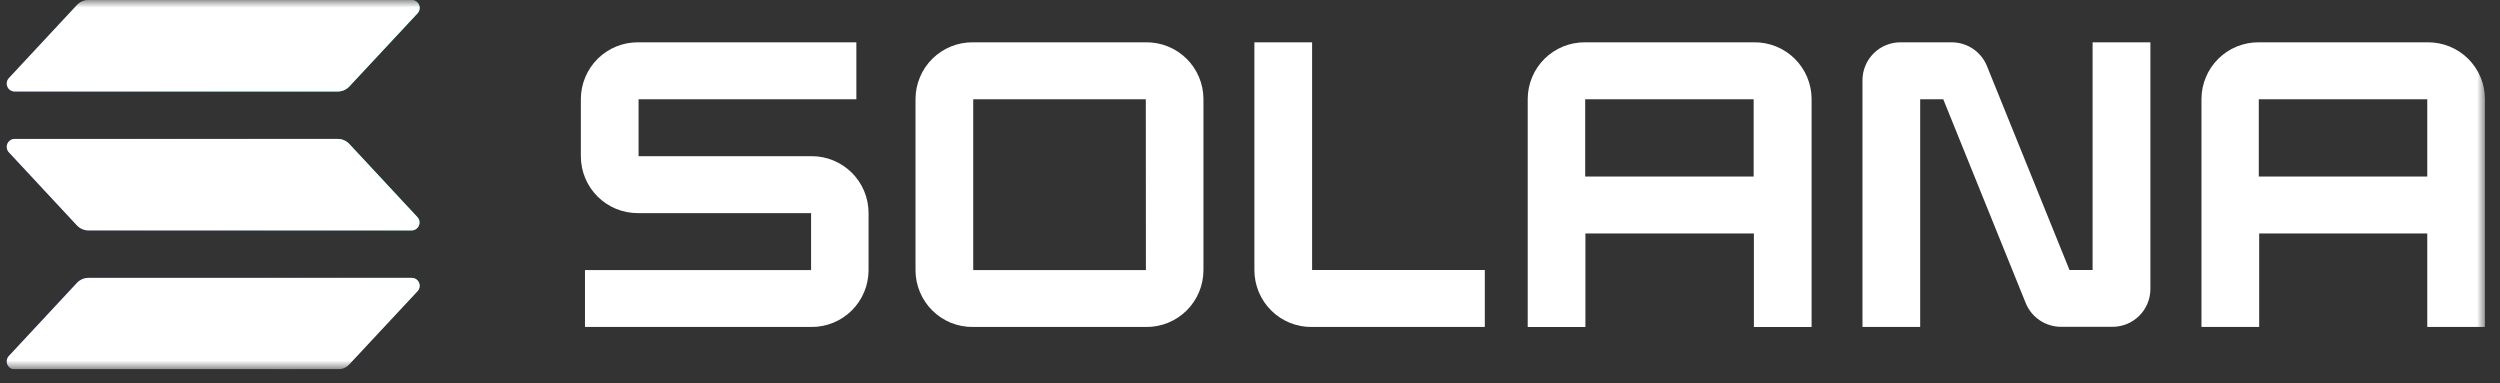 <svg width="163" height="25" viewBox="0 0 163 25" fill="none" xmlns="http://www.w3.org/2000/svg">
	<rect x="0" y="0" width="163" height="25" fill="#333333" stroke="none"/>
	<g clip-path="url(#clip0_21_109)">
		<mask id="mask0_21_109" style="mask-type:luminance" maskUnits="userSpaceOnUse" x="0" y="0" width="163" height="25">
			<path d="M162.021 0.003H0.002V24.08H162.021V0.003Z" fill="white" />
		</mask>
		<g mask="url(#mask0_21_109)">
			<path d="M27.22 18.986L22.776 23.751C22.68 23.855 22.563 23.937 22.434 23.994C22.304 24.05 22.165 24.079 22.023 24.08H0.956C0.855 24.079 0.757 24.05 0.673 23.995C0.589 23.94 0.523 23.862 0.483 23.77C0.442 23.677 0.43 23.576 0.447 23.477C0.464 23.378 0.509 23.285 0.577 23.212L5.016 18.447C5.112 18.343 5.229 18.26 5.358 18.204C5.488 18.147 5.627 18.118 5.769 18.118H26.836C26.938 18.116 27.037 18.144 27.123 18.198C27.208 18.253 27.276 18.331 27.317 18.424C27.358 18.517 27.371 18.62 27.353 18.72C27.336 18.82 27.29 18.912 27.22 18.986ZM22.776 9.388C22.679 9.285 22.563 9.202 22.433 9.146C22.304 9.089 22.164 9.06 22.023 9.059H0.956C0.855 9.059 0.757 9.088 0.673 9.144C0.589 9.199 0.523 9.277 0.483 9.369C0.442 9.461 0.43 9.563 0.447 9.662C0.464 9.761 0.509 9.853 0.577 9.927L5.016 14.695C5.113 14.798 5.229 14.88 5.359 14.936C5.488 14.993 5.628 15.022 5.769 15.023H26.836C26.936 15.023 27.034 14.993 27.118 14.938C27.202 14.882 27.267 14.804 27.307 14.712C27.347 14.62 27.36 14.518 27.343 14.419C27.326 14.321 27.281 14.229 27.212 14.155L22.776 9.388ZM0.956 5.964H22.023C22.165 5.964 22.304 5.935 22.434 5.878C22.563 5.822 22.68 5.739 22.776 5.636L27.22 0.87C27.29 0.797 27.336 0.704 27.353 0.604C27.371 0.504 27.358 0.401 27.317 0.309C27.276 0.216 27.208 0.137 27.123 0.083C27.037 0.028 26.938 0 26.836 0.003H5.769C5.627 0.003 5.488 0.032 5.358 0.088C5.229 0.145 5.112 0.228 5.016 0.331L0.577 5.096C0.509 5.17 0.464 5.262 0.447 5.361C0.43 5.46 0.442 5.562 0.483 5.654C0.523 5.746 0.589 5.825 0.673 5.88C0.757 5.935 0.855 5.964 0.956 5.964Z" fill="url(#paint0_linear_21_109)" />
			<path d="M27.22 18.986L22.776 23.751C22.68 23.855 22.563 23.937 22.434 23.994C22.304 24.05 22.165 24.079 22.023 24.08H0.956C0.855 24.079 0.757 24.05 0.673 23.995C0.589 23.94 0.523 23.862 0.483 23.77C0.442 23.677 0.43 23.576 0.447 23.477C0.464 23.378 0.509 23.285 0.577 23.212L5.016 18.447C5.112 18.343 5.229 18.26 5.358 18.204C5.488 18.147 5.627 18.118 5.769 18.118H26.836C26.938 18.116 27.037 18.144 27.123 18.198C27.208 18.253 27.276 18.331 27.317 18.424C27.358 18.517 27.371 18.62 27.353 18.72C27.336 18.82 27.29 18.912 27.22 18.986ZM22.776 9.388C22.679 9.285 22.563 9.202 22.433 9.146C22.304 9.089 22.164 9.06 22.023 9.059H0.956C0.855 9.059 0.757 9.088 0.673 9.144C0.589 9.199 0.523 9.277 0.483 9.369C0.442 9.461 0.43 9.563 0.447 9.662C0.464 9.761 0.509 9.853 0.577 9.927L5.016 14.695C5.113 14.798 5.229 14.88 5.359 14.936C5.488 14.993 5.628 15.022 5.769 15.023H26.836C26.936 15.023 27.034 14.993 27.118 14.938C27.202 14.882 27.267 14.804 27.307 14.712C27.347 14.62 27.36 14.518 27.343 14.419C27.326 14.321 27.281 14.229 27.212 14.155L22.776 9.388ZM0.956 5.964H22.023C22.165 5.964 22.304 5.935 22.434 5.878C22.563 5.822 22.68 5.739 22.776 5.636L27.22 0.87C27.29 0.797 27.336 0.704 27.353 0.604C27.371 0.504 27.358 0.401 27.317 0.309C27.276 0.216 27.208 0.137 27.123 0.083C27.037 0.028 26.938 0 26.836 0.003H5.769C5.627 0.003 5.488 0.032 5.358 0.088C5.229 0.145 5.112 0.228 5.016 0.331L0.577 5.096C0.509 5.17 0.464 5.262 0.447 5.361C0.43 5.46 0.442 5.562 0.483 5.654C0.523 5.746 0.589 5.825 0.673 5.88C0.757 5.935 0.855 5.964 0.956 5.964Z" fill="white" />
			<path d="M52.905 10.183H41.634V6.471H55.835V2.759H41.597C41.11 2.756 40.628 2.85 40.178 3.033C39.727 3.217 39.317 3.488 38.971 3.83C38.626 4.172 38.351 4.579 38.162 5.027C37.973 5.476 37.875 5.957 37.872 6.443V10.205C37.874 10.692 37.972 11.174 38.16 11.623C38.349 12.072 38.624 12.479 38.969 12.822C39.316 13.165 39.726 13.436 40.176 13.62C40.627 13.804 41.11 13.897 41.597 13.895H52.883V17.607H38.141V21.318H52.905C53.392 21.321 53.874 21.228 54.324 21.044C54.775 20.86 55.185 20.59 55.531 20.248C55.876 19.905 56.151 19.499 56.34 19.05C56.529 18.602 56.627 18.12 56.63 17.634V13.872C56.628 13.385 56.53 12.903 56.342 12.454C56.153 12.005 55.878 11.598 55.532 11.255C55.186 10.913 54.776 10.642 54.326 10.457C53.875 10.274 53.392 10.18 52.905 10.183Z" fill="white" />
			<path d="M74.74 2.759H63.426C62.939 2.755 62.456 2.847 62.004 3.03C61.553 3.214 61.142 3.484 60.795 3.826C60.448 4.168 60.172 4.576 59.983 5.025C59.793 5.474 59.694 5.956 59.692 6.443V17.634C59.694 18.121 59.793 18.603 59.983 19.052C60.172 19.502 60.448 19.909 60.795 20.251C61.142 20.593 61.553 20.864 62.004 21.047C62.456 21.23 62.939 21.322 63.426 21.318H74.74C75.227 21.321 75.709 21.228 76.159 21.044C76.609 20.86 77.02 20.59 77.365 20.248C77.711 19.905 77.986 19.499 78.175 19.05C78.363 18.602 78.462 18.121 78.465 17.634V6.443C78.462 5.957 78.363 5.476 78.175 5.027C77.986 4.579 77.711 4.172 77.365 3.83C77.02 3.488 76.609 3.217 76.159 3.033C75.709 2.85 75.227 2.756 74.74 2.759ZM74.713 17.607H63.454V6.471H74.707L74.713 17.607Z" fill="white" />
			<path d="M114.367 2.759H103.331C102.845 2.757 102.363 2.85 101.912 3.033C101.462 3.217 101.052 3.488 100.706 3.83C100.36 4.172 100.085 4.579 99.897 5.027C99.708 5.476 99.609 5.957 99.607 6.443V21.319H103.369V15.222H114.354V21.319H118.116V6.443C118.114 5.955 118.014 5.472 117.824 5.022C117.634 4.571 117.357 4.163 117.008 3.821C116.66 3.479 116.247 3.208 115.793 3.026C115.34 2.844 114.855 2.753 114.367 2.759ZM114.339 11.51H103.354V6.471H114.339V11.51Z" fill="white" />
			<path d="M158.296 2.759H147.26C146.774 2.756 146.292 2.85 145.841 3.033C145.391 3.217 144.981 3.488 144.635 3.83C144.289 4.172 144.014 4.579 143.826 5.027C143.637 5.476 143.538 5.957 143.536 6.443V21.318H147.298V15.221H158.258V21.318H162.02V6.443C162.018 5.957 161.919 5.476 161.73 5.027C161.542 4.579 161.267 4.172 160.921 3.83C160.575 3.488 160.165 3.217 159.715 3.033C159.264 2.85 158.782 2.756 158.296 2.759ZM158.258 11.509H147.273V6.471H158.258V11.509Z" fill="white" />
			<path d="M136.437 17.606H134.932L129.552 4.314C129.368 3.855 129.051 3.462 128.641 3.185C128.232 2.908 127.749 2.76 127.255 2.759H123.917C123.592 2.757 123.271 2.82 122.97 2.942C122.67 3.065 122.397 3.245 122.166 3.474C121.936 3.702 121.752 3.973 121.627 4.272C121.501 4.571 121.435 4.892 121.434 5.217V21.318H125.196V6.471H126.701L132.078 19.763C132.265 20.221 132.585 20.613 132.996 20.888C133.407 21.163 133.891 21.309 134.385 21.308H137.723C138.048 21.31 138.369 21.248 138.67 21.125C138.97 21.002 139.243 20.822 139.474 20.594C139.704 20.365 139.888 20.094 140.013 19.795C140.139 19.496 140.205 19.175 140.206 18.85V2.759H136.437V17.606Z" fill="white" />
			<path d="M85.549 2.759H81.787V17.634C81.79 18.122 81.889 18.604 82.078 19.053C82.267 19.502 82.543 19.91 82.891 20.252C83.238 20.594 83.649 20.865 84.101 21.048C84.553 21.231 85.036 21.323 85.524 21.318H96.81V17.606H85.549V2.759Z" fill="white" />
		</g>
	</g>
	<defs>
		<linearGradient id="paint0_linear_21_109" x1="2.711" y1="24.654" x2="24.802" y2="-0.251" gradientUnits="userSpaceOnUse">
			<stop offset="0.08" stop-color="#9945FF" />
			<stop offset="0.3" stop-color="#8752F3" />
			<stop offset="0.5" stop-color="#5497D5" />
			<stop offset="0.6" stop-color="#43B4CA" />
			<stop offset="0.72" stop-color="#28E0B9" />
			<stop offset="0.97" stop-color="#19FB9B" />
		</linearGradient>
		<clipPath id="clip0_21_109">
			<rect width="162.018" height="24.077" fill="white" />
		</clipPath>
	</defs>
</svg>
